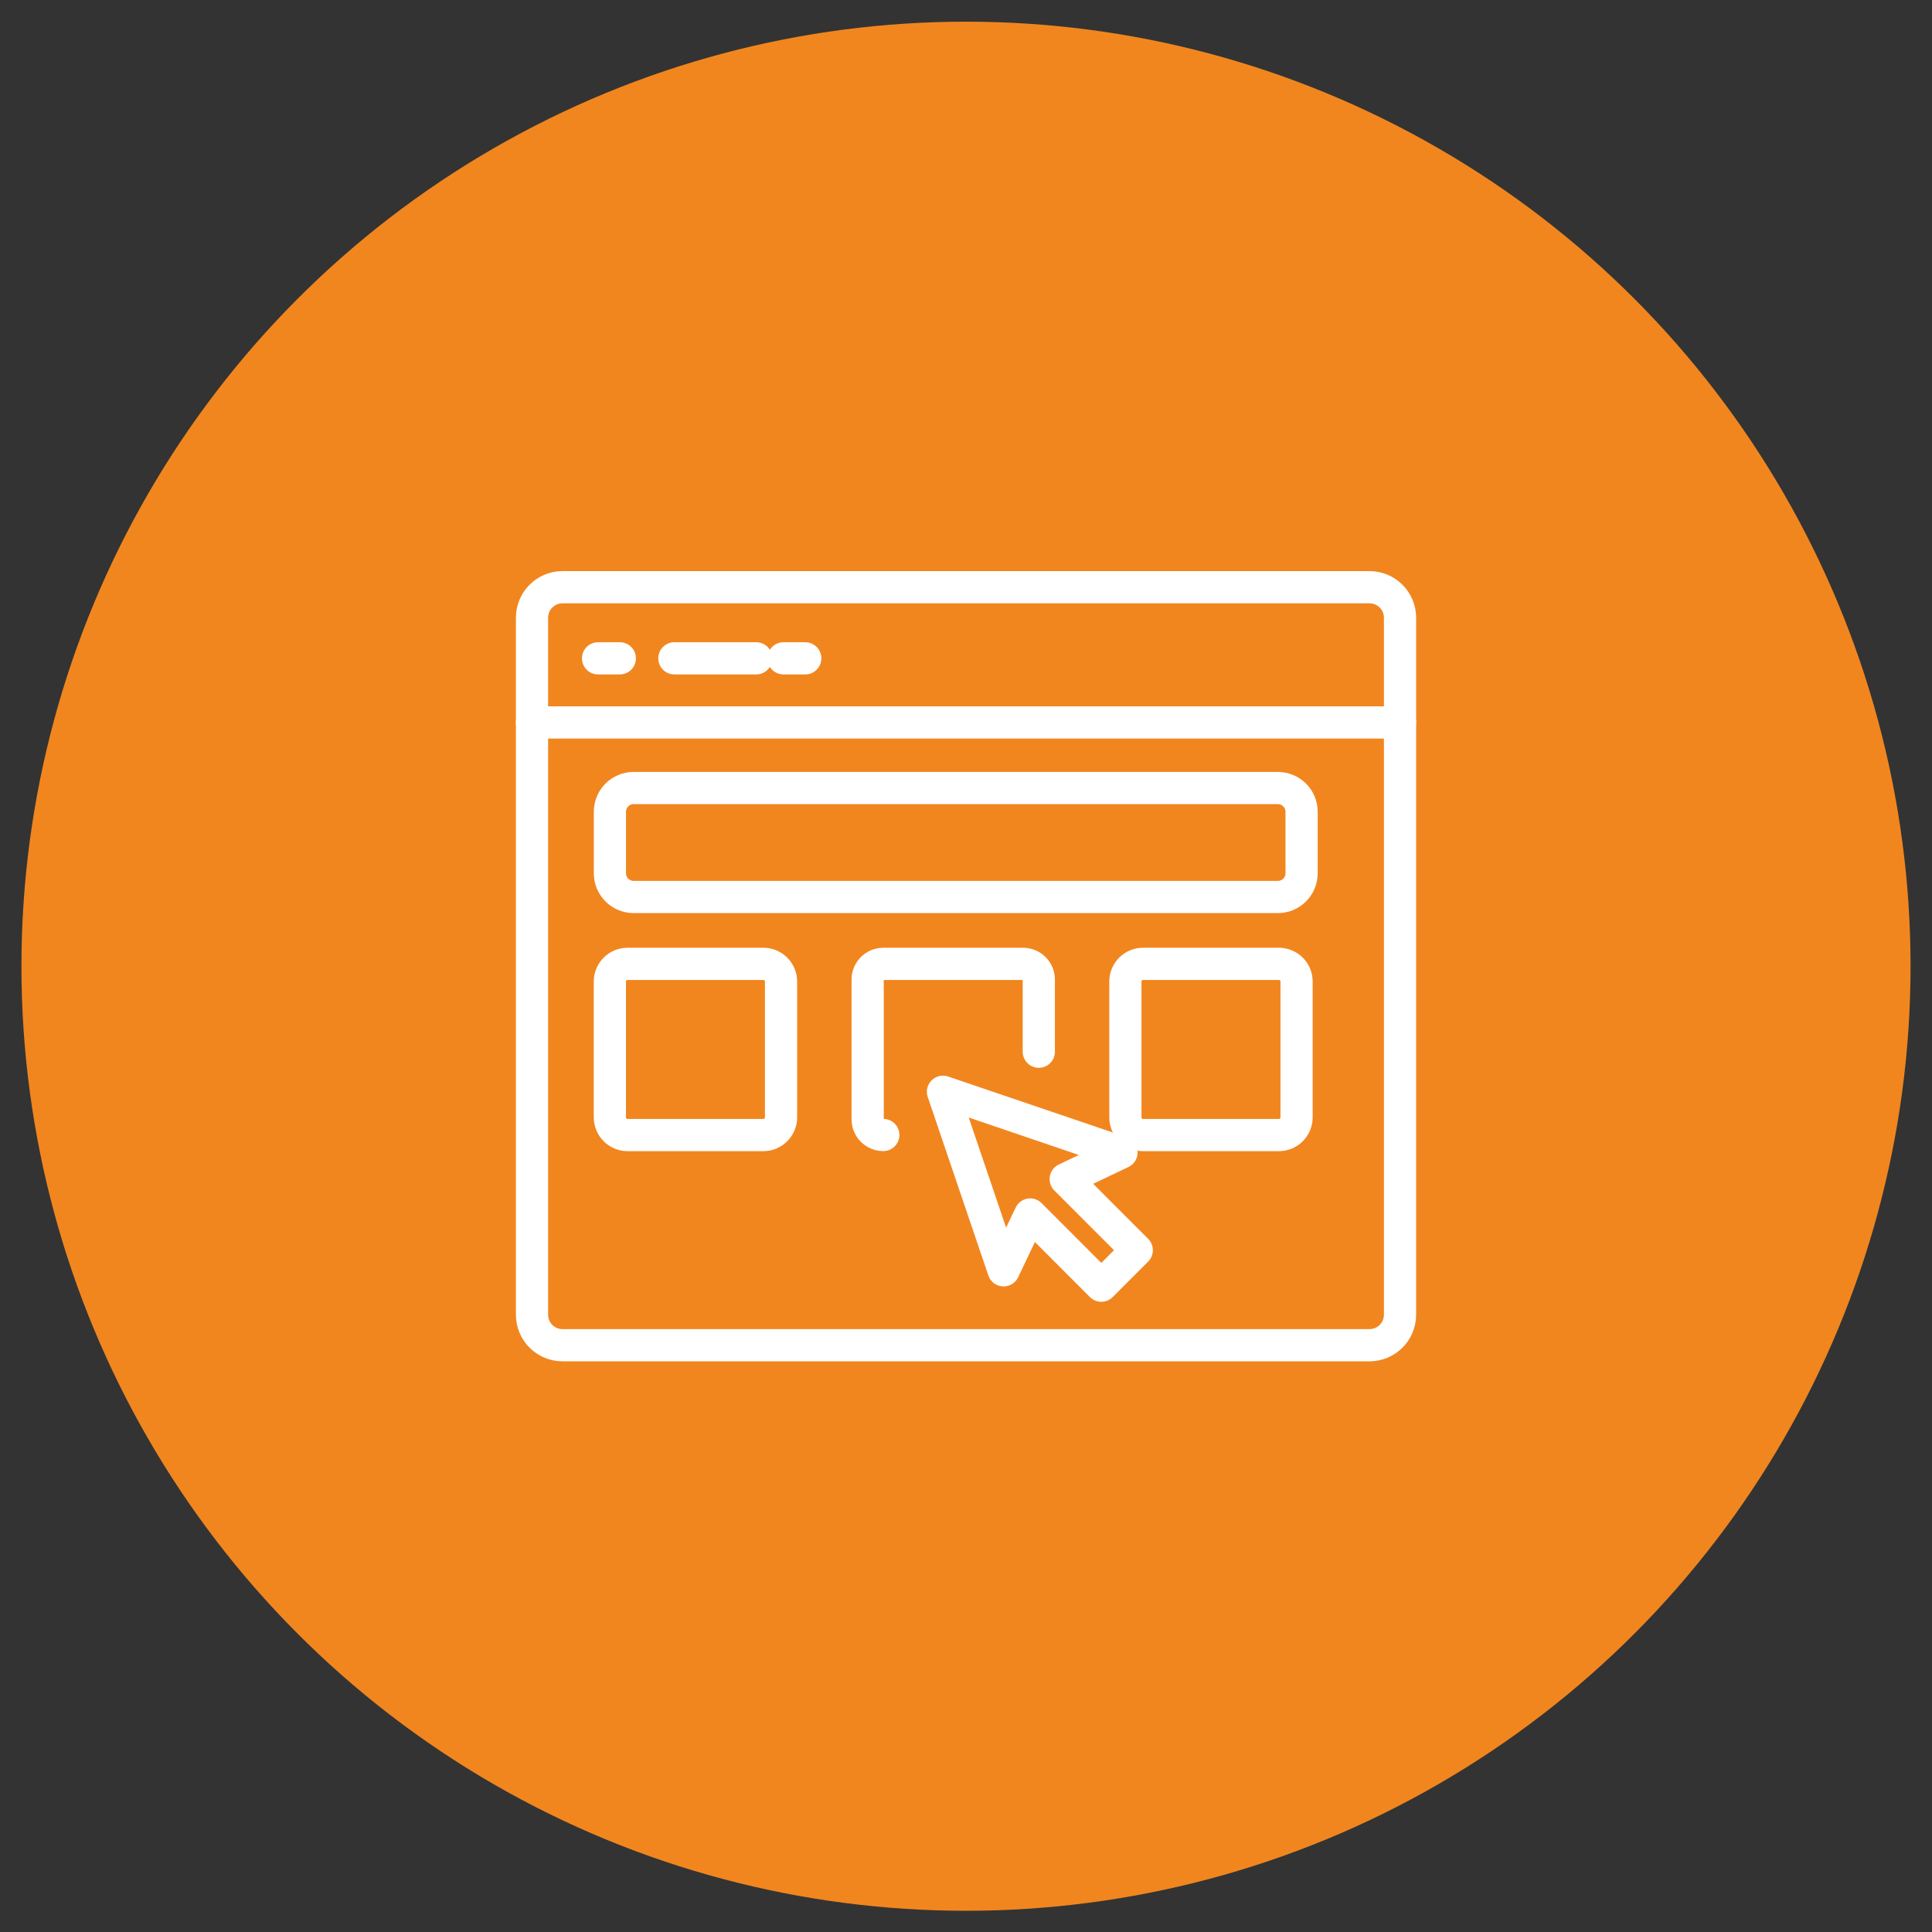 <?xml version="1.0" encoding="utf-8"?>
<!-- Generator: Adobe Illustrator 16.0.0, SVG Export Plug-In . SVG Version: 6.00 Build 0)  -->
<!DOCTYPE svg PUBLIC "-//W3C//DTD SVG 1.1//EN" "http://www.w3.org/Graphics/SVG/1.1/DTD/svg11.dtd">
<svg version="1.1" xmlns="http://www.w3.org/2000/svg" xmlns:xlink="http://www.w3.org/1999/xlink" x="0px" y="0px" width="60px"
	 height="60px" viewBox="0 0 60 60" enable-background="new 0 0 60 60" xml:space="preserve">
<rect x="0" y="0" width="60" height="60" fill="#333333" stroke="none"/>
<g id="Calque_1" display="none">
	<g display="inline">
		<g>
			<g>
				<path fill="#F1861F" d="M43.385,22.044c-4.461,0-8.09-3.632-8.09-8.096c0-4.46,3.629-8.089,8.09-8.089
					c4.462,0,8.09,3.629,8.09,8.089c0,1.777-0.563,3.464-1.631,4.874c-0.47,0.625-1.032,1.182-1.665,1.647
					C46.792,21.498,45.132,22.044,43.385,22.044z M43.385,7.461c-3.575,0-6.488,2.911-6.488,6.487c0,3.581,2.913,6.495,6.488,6.495
					c1.4,0,2.729-0.437,3.843-1.263c0.509-0.375,0.958-0.819,1.336-1.322c0.857-1.132,1.309-2.483,1.309-3.91
					C49.872,10.372,46.964,7.461,43.385,7.461z"/>
			</g>
			<g>
				<path fill="#F1861F" d="M52.757,25.568c-0.015,0-0.031-0.001-0.046-0.001c-0.658-0.012-1.283-0.301-1.716-0.794l-3.893-4.42
					c-0.147-0.168-0.218-0.392-0.194-0.617c0.025-0.223,0.142-0.426,0.323-0.56c0.505-0.373,0.954-0.815,1.332-1.319
					c0.131-0.175,0.328-0.288,0.543-0.314c0.218-0.027,0.435,0.036,0.603,0.173l4.531,3.681c0.507,0.411,0.821,1.021,0.86,1.672
					c0.043,0.653-0.192,1.298-0.645,1.773l0,0C54.014,25.305,53.396,25.568,52.757,25.568z M53.876,24.289h0.002H53.876z
					 M48.854,19.916l3.344,3.797c0.14,0.158,0.332,0.247,0.545,0.251c0.005,0,0.01,0,0.015,0c0.208,0,0.397-0.081,0.54-0.229l0,0
					c0.146-0.154,0.22-0.354,0.205-0.565c-0.014-0.21-0.108-0.399-0.273-0.531l-3.917-3.182
					C49.165,19.617,49.013,19.769,48.854,19.916z"/>
			</g>
		</g>
		<g>
			<path fill="#F1861F" d="M33.893,55.64c-0.883,0-1.739-0.474-2.184-1.309L25.61,42.896c-3.78,2.658-6.038,5.2-6.473,5.709
				c-0.225,0.261-0.593,0.353-0.913,0.227c-0.319-0.131-0.522-0.445-0.501-0.788l1.524-25.428c0.017-0.284,0.183-0.537,0.438-0.667
				c0.253-0.127,0.556-0.113,0.796,0.042l20.678,13.297c0.283,0.182,0.422,0.521,0.349,0.849c-0.073,0.329-0.345,0.576-0.678,0.619
				c-2.798,0.369-5.592,1.139-8.313,2.295l6.167,11.563c0.31,0.582,0.375,1.249,0.185,1.882c-0.193,0.629-0.62,1.147-1.201,1.458
				l-2.616,1.395C34.682,55.546,34.284,55.64,33.893,55.64z M25.895,40.928c0.065,0,0.13,0.006,0.194,0.022
				c0.22,0.055,0.405,0.202,0.513,0.4l6.522,12.227c0.11,0.207,0.292,0.355,0.514,0.423c0.221,0.067,0.456,0.045,0.66-0.065
				l2.615-1.395c0.204-0.109,0.354-0.292,0.423-0.512c0.066-0.223,0.044-0.458-0.065-0.662l-6.574-12.325
				c-0.104-0.195-0.123-0.425-0.052-0.637c0.071-0.208,0.226-0.378,0.428-0.47c2.442-1.11,4.948-1.921,7.471-2.425L20.766,24.077
				l-1.312,21.861c1.289-1.27,3.318-3.078,5.993-4.875C25.581,40.973,25.736,40.928,25.895,40.928z"/>
		</g>
		<g>
			<path fill="#F1861F" d="M57.517,28.169H32.889c-0.441,0-0.801-0.358-0.801-0.801c0-0.442,0.359-0.8,0.801-0.8h23.826V4.859H2.532
				v21.708h12.499c0.442,0,0.801,0.358,0.801,0.8c0,0.443-0.359,0.801-0.801,0.801h-13.3c-0.442,0-0.801-0.358-0.801-0.801V4.058
				c0-0.442,0.359-0.801,0.801-0.801h55.786c0.442,0,0.801,0.359,0.801,0.801v23.31C58.317,27.811,57.959,28.169,57.517,28.169z"/>
		</g>
	</g>
</g>
<g id="Calque_2" display="none">
	<g display="inline">
		
			<polyline fill="none" stroke="#F1861F" stroke-width="2" stroke-linecap="round" stroke-linejoin="round" stroke-miterlimit="10" points="
			10.224,29.66 10.224,5.859 48.529,5.859 48.529,16.408 		"/>
		
			<polyline fill="none" stroke="#F1861F" stroke-width="2" stroke-linecap="round" stroke-linejoin="round" stroke-miterlimit="10" points="
			48.529,34.64 48.529,54.834 10.224,54.834 10.224,53.463 		"/>
		
			<polyline fill="none" stroke="#F1861F" stroke-width="2" stroke-linecap="round" stroke-linejoin="round" stroke-miterlimit="10" points="
			14.549,23.427 14.549,10.474 35.261,10.474 29.888,23.445 		"/>
		
			<polyline fill="none" stroke="#F1861F" stroke-width="2" stroke-linecap="round" stroke-linejoin="round" stroke-miterlimit="10" points="
			37.487,27.25 32.378,27.25 39.327,10.474 44.176,10.474 44.176,16.295 		"/>
		
			<polyline fill="none" stroke="#F1861F" stroke-width="2" stroke-linecap="round" stroke-linejoin="round" stroke-miterlimit="10" points="
			14.549,34.896 14.549,30.619 36.686,30.619 		"/>
		
			<line fill="none" stroke="#F1861F" stroke-width="2" stroke-linecap="round" stroke-linejoin="round" stroke-miterlimit="10" x1="44.176" y1="39.176" x2="19.769" y2="39.176"/>
		
			<polyline fill="none" stroke="#F1861F" stroke-width="2" stroke-linecap="round" stroke-linejoin="round" stroke-miterlimit="10" points="
			17.917,43.534 23.95,43.534 30.317,51.856 14.549,51.856 14.549,50.815 		"/>
		
			<polygon fill="none" stroke="#F1861F" stroke-width="2" stroke-linecap="round" stroke-linejoin="round" stroke-miterlimit="10" points="
			29.194,43.534 44.176,43.534 44.176,51.856 35.562,51.856 		"/>
		<g>
			<path fill="none" stroke="#F1861F" stroke-width="2" stroke-linecap="round" stroke-linejoin="round" stroke-miterlimit="10" d="
				M16.794,28.522v-3.095c0-2.42,1.962-4.38,4.381-4.38h2.189c2.419,0,4.38,1.96,4.38,4.38v3.103"/>
			
				<circle fill="none" stroke="#F1861F" stroke-width="2" stroke-linecap="round" stroke-linejoin="round" stroke-miterlimit="10" cx="22.27" cy="16.907" r="3.689"/>
		</g>
		<g>
			<path fill="none" stroke="#F1861F" stroke-width="2" stroke-linecap="round" stroke-linejoin="round" stroke-miterlimit="10" d="
				M40.969,29.655v-9.389h15.986v9.389H49.23c-1.023,0-2.004,0.419-2.713,1.157l-5.549,4.942V29.655z"/>
			
				<line fill="none" stroke="#F1861F" stroke-width="2" stroke-linecap="round" stroke-linejoin="round" stroke-miterlimit="10" x1="44.855" y1="23.194" x2="53.069" y2="23.194"/>
			
				<line fill="none" stroke="#F1861F" stroke-width="2" stroke-linecap="round" stroke-linejoin="round" stroke-miterlimit="10" x1="44.855" y1="26.735" x2="53.069" y2="26.735"/>
		</g>
		<path fill="none" stroke="#F1861F" stroke-width="2" stroke-linecap="round" stroke-linejoin="round" stroke-miterlimit="10" d="
			M5.05,40.869l-1.677-4.347c0,0,4.421,2.468,4.587,2.306c0.166-0.16,3.542-4.103,3.542-4.103l-0.398,4.581l5.055-0.436l-3.37,4.123
			l4.426,4.846l-7.751-1.471l-2.307,3.129l-0.655-3.736L0.93,44.948L5.05,40.869z"/>
		
			<line fill="none" stroke="#F1861F" stroke-width="2" stroke-linecap="round" stroke-linejoin="round" stroke-miterlimit="10" x1="23.134" y1="34.46" x2="33.447" y2="34.46"/>
	</g>
</g>
<g id="Calque_3" display="none">
	<g display="inline">
		<path fill="none" stroke="#F1861F" stroke-width="2" stroke-linecap="round" stroke-linejoin="round" stroke-miterlimit="10" d="
			M53.742,53.654h-47.6c-1.173,0-2.124-0.95-2.124-2.123V9.163c0-1.173,0.951-2.124,2.124-2.124h47.6
			c1.175,0,2.125,0.951,2.125,2.124v42.369C55.867,52.704,54.917,53.654,53.742,53.654z"/>
		
			<line fill="none" stroke="#F1861F" stroke-width="2" stroke-linecap="round" stroke-linejoin="round" stroke-miterlimit="10" x1="4.018" y1="15.628" x2="55.642" y2="15.628"/>
		<g>
			
				<line fill="none" stroke="#F1861F" stroke-width="2" stroke-linecap="round" stroke-linejoin="round" stroke-miterlimit="10" x1="39.1" y1="11.333" x2="40.946" y2="11.333"/>
			
				<line fill="none" stroke="#F1861F" stroke-width="2" stroke-linecap="round" stroke-linejoin="round" stroke-miterlimit="10" x1="44.196" y1="11.333" x2="46.044" y2="11.333"/>
			
				<line fill="none" stroke="#F1861F" stroke-width="2" stroke-linecap="round" stroke-linejoin="round" stroke-miterlimit="10" x1="49.293" y1="11.333" x2="51.141" y2="11.333"/>
		</g>
		
			<line fill="none" stroke="#F1861F" stroke-width="2" stroke-linecap="round" stroke-linejoin="round" stroke-miterlimit="10" x1="7.767" y1="43.047" x2="32.517" y2="43.047"/>
		
			<line fill="none" stroke="#F1861F" stroke-width="2" stroke-linecap="round" stroke-linejoin="round" stroke-miterlimit="10" x1="7.767" y1="47.994" x2="25.769" y2="47.994"/>
		
			<rect x="40.164" y="19.511" fill="none" stroke="#F1861F" stroke-width="2" stroke-linecap="round" stroke-linejoin="round" stroke-miterlimit="10" width="11.418" height="7.45"/>
		
			<rect x="40.164" y="30.964" fill="none" stroke="#F1861F" stroke-width="2" stroke-linecap="round" stroke-linejoin="round" stroke-miterlimit="10" width="11.418" height="7.45"/>
		
			<rect x="40.164" y="42.419" fill="none" stroke="#F1861F" stroke-width="2" stroke-linecap="round" stroke-linejoin="round" stroke-miterlimit="10" width="11.418" height="7.449"/>
		
			<rect x="7.767" y="19.251" fill="none" stroke="#F1861F" stroke-width="2" stroke-linecap="round" stroke-linejoin="round" stroke-miterlimit="10" width="27.693" height="19.542"/>
		<path fill="none" stroke="#F1861F" stroke-width="2" stroke-linecap="round" stroke-linejoin="round" stroke-miterlimit="10" d="
			M17.609,25.776v7.115c0,1.083,1.239,1.7,2.104,1.047l5.384-4.078c0.752-0.569,0.675-1.724-0.147-2.187l-5.385-3.039
			C18.691,24.14,17.609,24.772,17.609,25.776z"/>
	</g>
</g>
<g id="Calque_4">
	<circle fill="#F1861F" cx="30" cy="30.007" r="29.334"/>
</g>
<g id="Calque_5" display="none">
	<g display="inline">
		<g>
			<g>
				<path fill="none" stroke="#FFFFFF" stroke-linecap="round" stroke-linejoin="round" stroke-miterlimit="10" d="M38.01,19.324
					h3.527c0.797,0,1.439,0.645,1.439,1.439v13.596c0,0.795-0.643,1.439-1.439,1.439H18.463c-0.795,0-1.439-0.645-1.439-1.439
					V20.764c0-0.795,0.645-1.439,1.439-1.439h3.29H38.01z"/>
				<g>
					
						<line fill="none" stroke="#FFFFFF" stroke-linecap="round" stroke-linejoin="round" stroke-miterlimit="10" x1="26.229" y1="35.799" x2="25.764" y2="38.156"/>
					
						<line fill="none" stroke="#FFFFFF" stroke-linecap="round" stroke-linejoin="round" stroke-miterlimit="10" x1="33.771" y1="35.799" x2="34.236" y2="38.156"/>
				</g>
				<path fill="none" stroke="#FFFFFF" stroke-linecap="round" stroke-linejoin="round" stroke-miterlimit="10" d="M39.844,40.688
					H20.157v-0.871c0-0.799,0.647-1.445,1.444-1.445h16.797c0.799,0,1.445,0.646,1.445,1.445V40.688z"/>
			</g>
		</g>
		<path fill="none" stroke="#FFFFFF" stroke-linecap="round" stroke-linejoin="round" stroke-miterlimit="10" d="M20.654,24.952
			c-0.43,0-0.777-0.349-0.777-0.778v-1.642c0-0.431,0.348-0.778,0.777-0.778h1.643c0.43,0,0.777,0.348,0.777,0.778"/>
		<g>
			
				<line fill="none" stroke="#FFFFFF" stroke-linecap="round" stroke-linejoin="round" stroke-miterlimit="10" x1="26.139" y1="22.427" x2="37.873" y2="22.427"/>
			
				<line fill="none" stroke="#FFFFFF" stroke-linecap="round" stroke-linejoin="round" stroke-miterlimit="10" x1="28.521" y1="24.278" x2="37.873" y2="24.278"/>
		</g>
		<path fill="none" stroke="#FFFFFF" stroke-linecap="round" stroke-linejoin="round" stroke-miterlimit="10" d="M22.297,33.416
			h-1.643c-0.43,0-0.777-0.348-0.777-0.777v-1.642c0-0.43,0.348-0.778,0.777-0.778h1.643c0.43,0,0.777,0.349,0.777,0.778v1.642
			C23.074,33.068,22.727,33.416,22.297,33.416z"/>
		<g>
			
				<line fill="none" stroke="#FFFFFF" stroke-linecap="round" stroke-linejoin="round" stroke-miterlimit="10" x1="26.139" y1="30.892" x2="37.873" y2="30.892"/>
			
				<line fill="none" stroke="#FFFFFF" stroke-linecap="round" stroke-linejoin="round" stroke-miterlimit="10" x1="26.139" y1="32.744" x2="37.873" y2="32.744"/>
		</g>
		<polygon fill="none" stroke="#FFFFFF" stroke-linecap="round" stroke-linejoin="round" stroke-miterlimit="10" points="
			22.006,23.665 27.772,26.058 25.365,26.981 24.398,29.432 22.006,23.665 		"/>
	</g>
</g>
<g id="Calque_6" display="none">
	<g display="inline">
		<path fill="none" stroke="#FFFFFF" stroke-linecap="round" stroke-linejoin="round" stroke-miterlimit="10" d="M37.75,27.844
			h1.135c1.27,0,2.301-1.03,2.301-2.301c0-1.144-0.838-2.093-1.932-2.271c-0.029-2.252-1.865-4.071-4.125-4.071
			c-0.217,0-0.431,0.018-0.64,0.05c-0.851-1.868-2.732-3.168-4.92-3.168c-2.542,0-4.674,1.755-5.251,4.121
			c-0.3-0.075-0.614-0.115-0.938-0.115c-2.142,0-3.877,1.736-3.877,3.877c0,2.142,1.736,3.878,3.877,3.878"/>
		<g>
			<g>
				<path fill="none" stroke="#FFFFFF" stroke-linecap="round" stroke-linejoin="round" stroke-miterlimit="10" d="M35.906,31.656
					h-10.98c-0.078,0-0.142-0.063-0.142-0.141v-4.657c0-0.078,0.063-0.141,0.142-0.141h10.98c0.078,0,0.143,0.063,0.143,0.141v4.657
					C36.049,31.594,35.984,31.656,35.906,31.656z"/>
				<path fill="none" stroke="#FFFFFF" stroke-linecap="round" stroke-linejoin="round" stroke-miterlimit="10" d="M36.049,29.938
					h2.686c0.072,0,0.131,0.059,0.131,0.131v4.404"/>
				<path fill="none" stroke="#FFFFFF" stroke-linecap="round" stroke-linejoin="round" stroke-miterlimit="10" d="M24.639,29.938
					h-2.686c-0.073,0-0.132,0.059-0.132,0.131v4.014"/>
			</g>
			
				<line fill="none" stroke="#FFFFFF" stroke-linecap="round" stroke-linejoin="round" stroke-miterlimit="10" x1="30.418" y1="31.656" x2="30.418" y2="33.797"/>
			<path fill="none" stroke="#FFFFFF" stroke-linecap="round" stroke-linejoin="round" stroke-miterlimit="10" d="M24.688,37.68
				h-5.732c-0.078,0-0.141-0.063-0.141-0.141v-3.316c0-0.076,0.063-0.141,0.141-0.141h5.732c0.078,0,0.141,0.064,0.141,0.141v3.316
				C24.829,37.617,24.766,37.68,24.688,37.68z"/>
			<path fill="none" stroke="#FFFFFF" stroke-linecap="round" stroke-linejoin="round" stroke-miterlimit="10" d="M32.222,36.613
				h-3.61c-0.078,0-0.141-0.063-0.141-0.141v-2.533c0-0.08,0.063-0.143,0.141-0.143h3.61c0.077,0,0.142,0.063,0.142,0.143v2.533
				C32.363,36.551,32.299,36.613,32.222,36.613z"/>
			<path fill="none" stroke="#FFFFFF" stroke-linecap="round" stroke-linejoin="round" stroke-miterlimit="10" d="M40.697,38.4
				h-3.662c-0.078,0-0.141-0.063-0.141-0.141v-3.646c0-0.078,0.063-0.141,0.141-0.141h3.662c0.076,0,0.141,0.063,0.141,0.141v3.646
				C40.838,38.338,40.773,38.4,40.697,38.4z"/>
			<path fill="none" stroke="#FFFFFF" stroke-linecap="round" stroke-linejoin="round" stroke-miterlimit="10" d="M40.264,43.93
				h-9.625c-0.078,0-0.143-0.063-0.143-0.141v-3.033c0-0.078,0.064-0.141,0.143-0.141h9.625c0.078,0,0.141,0.063,0.141,0.141v3.033
				C40.404,43.867,40.342,43.93,40.264,43.93z"/>
			<path fill="none" stroke="#FFFFFF" stroke-linecap="round" stroke-linejoin="round" stroke-miterlimit="10" d="M27.611,43.93
				h-4.396c-0.078,0-0.141-0.063-0.141-0.141v-3.033c0-0.078,0.063-0.141,0.141-0.141h4.396c0.078,0,0.141,0.063,0.141,0.141v3.033
				C27.752,43.867,27.689,43.93,27.611,43.93z"/>
			
				<line fill="none" stroke="#FFFFFF" stroke-linecap="round" stroke-linejoin="round" stroke-miterlimit="10" x1="30.418" y1="36.613" x2="30.418" y2="38.971"/>
			<path fill="none" stroke="#FFFFFF" stroke-linecap="round" stroke-linejoin="round" stroke-miterlimit="10" d="M35.451,40.615
				v-1.514c0-0.072-0.059-0.131-0.132-0.131h-9.804c-0.073,0-0.132,0.059-0.132,0.131v1.514"/>
		</g>
	</g>
</g>
<g id="Calque_7">
	<g>
		<path fill="none" stroke="#FFFFFF" stroke-linecap="round" stroke-linejoin="round" stroke-miterlimit="10" d="M42.529,41.777
			H17.47c-0.524,0-0.948-0.424-0.948-0.947V19.184c0-0.523,0.424-0.948,0.948-0.948h25.06c0.523,0,0.949,0.425,0.949,0.948V40.83
			C43.479,41.354,43.053,41.777,42.529,41.777z"/>
		
			<line fill="none" stroke="#FFFFFF" stroke-linecap="round" stroke-linejoin="round" stroke-miterlimit="10" x1="16.521" y1="22.436" x2="43.479" y2="22.436"/>
		<path fill="none" stroke="#FFFFFF" stroke-linecap="round" stroke-linejoin="round" stroke-miterlimit="10" d="M39.686,27.857
			H19.678c-0.407,0-0.737-0.33-0.737-0.738v-1.908c0-0.408,0.33-0.738,0.737-0.738h20.008c0.406,0,0.736,0.33,0.736,0.738v1.908
			C40.422,27.527,40.092,27.857,39.686,27.857z"/>
		<g>
			<path fill="none" stroke="#FFFFFF" stroke-linecap="round" stroke-linejoin="round" stroke-miterlimit="10" d="M23.707,35.25
				H19.49c-0.305,0-0.55-0.246-0.55-0.551v-4.217c0-0.303,0.245-0.549,0.55-0.549h4.217c0.303,0,0.549,0.246,0.549,0.549v4.217
				C24.256,35.004,24.01,35.25,23.707,35.25z"/>
			<path fill="none" stroke="#FFFFFF" stroke-linecap="round" stroke-linejoin="round" stroke-miterlimit="10" d="M27.432,35.248
				c-0.269,0-0.486-0.217-0.486-0.486V30.42c0-0.27,0.218-0.486,0.486-0.486h4.342c0.269,0,0.487,0.217,0.487,0.486v2.242"/>
			<path fill="none" stroke="#FFFFFF" stroke-linecap="round" stroke-linejoin="round" stroke-miterlimit="10" d="M39.717,35.25
				h-4.219c-0.303,0-0.548-0.246-0.548-0.551v-4.217c0-0.303,0.245-0.549,0.548-0.549h4.219c0.303,0,0.549,0.246,0.549,0.549v4.217
				C40.266,35.004,40.02,35.25,39.717,35.25z"/>
		</g>
		<polygon fill="none" stroke="#FFFFFF" stroke-linecap="round" stroke-linejoin="round" stroke-miterlimit="10" points="
			29.285,33.906 31.168,39.451 31.994,37.717 34.202,39.928 35.303,38.826 33.096,36.617 34.829,35.791 		"/>
		<g>
			<g>
				<g>
					
						<line fill="none" stroke="#FFFFFF" stroke-linecap="round" stroke-linejoin="round" x1="18.573" y1="20.445" x2="19.249" y2="20.445"/>
					
						<line fill="none" stroke="#FFFFFF" stroke-linecap="round" stroke-linejoin="round" stroke-dasharray="15.049,15.049" x1="20.943" y1="20.445" x2="23.485" y2="20.445"/>
					
						<line fill="none" stroke="#FFFFFF" stroke-linecap="round" stroke-linejoin="round" x1="24.332" y1="20.445" x2="25.008" y2="20.445"/>
				</g>
			</g>
		</g>
	</g>
</g>
</svg>
